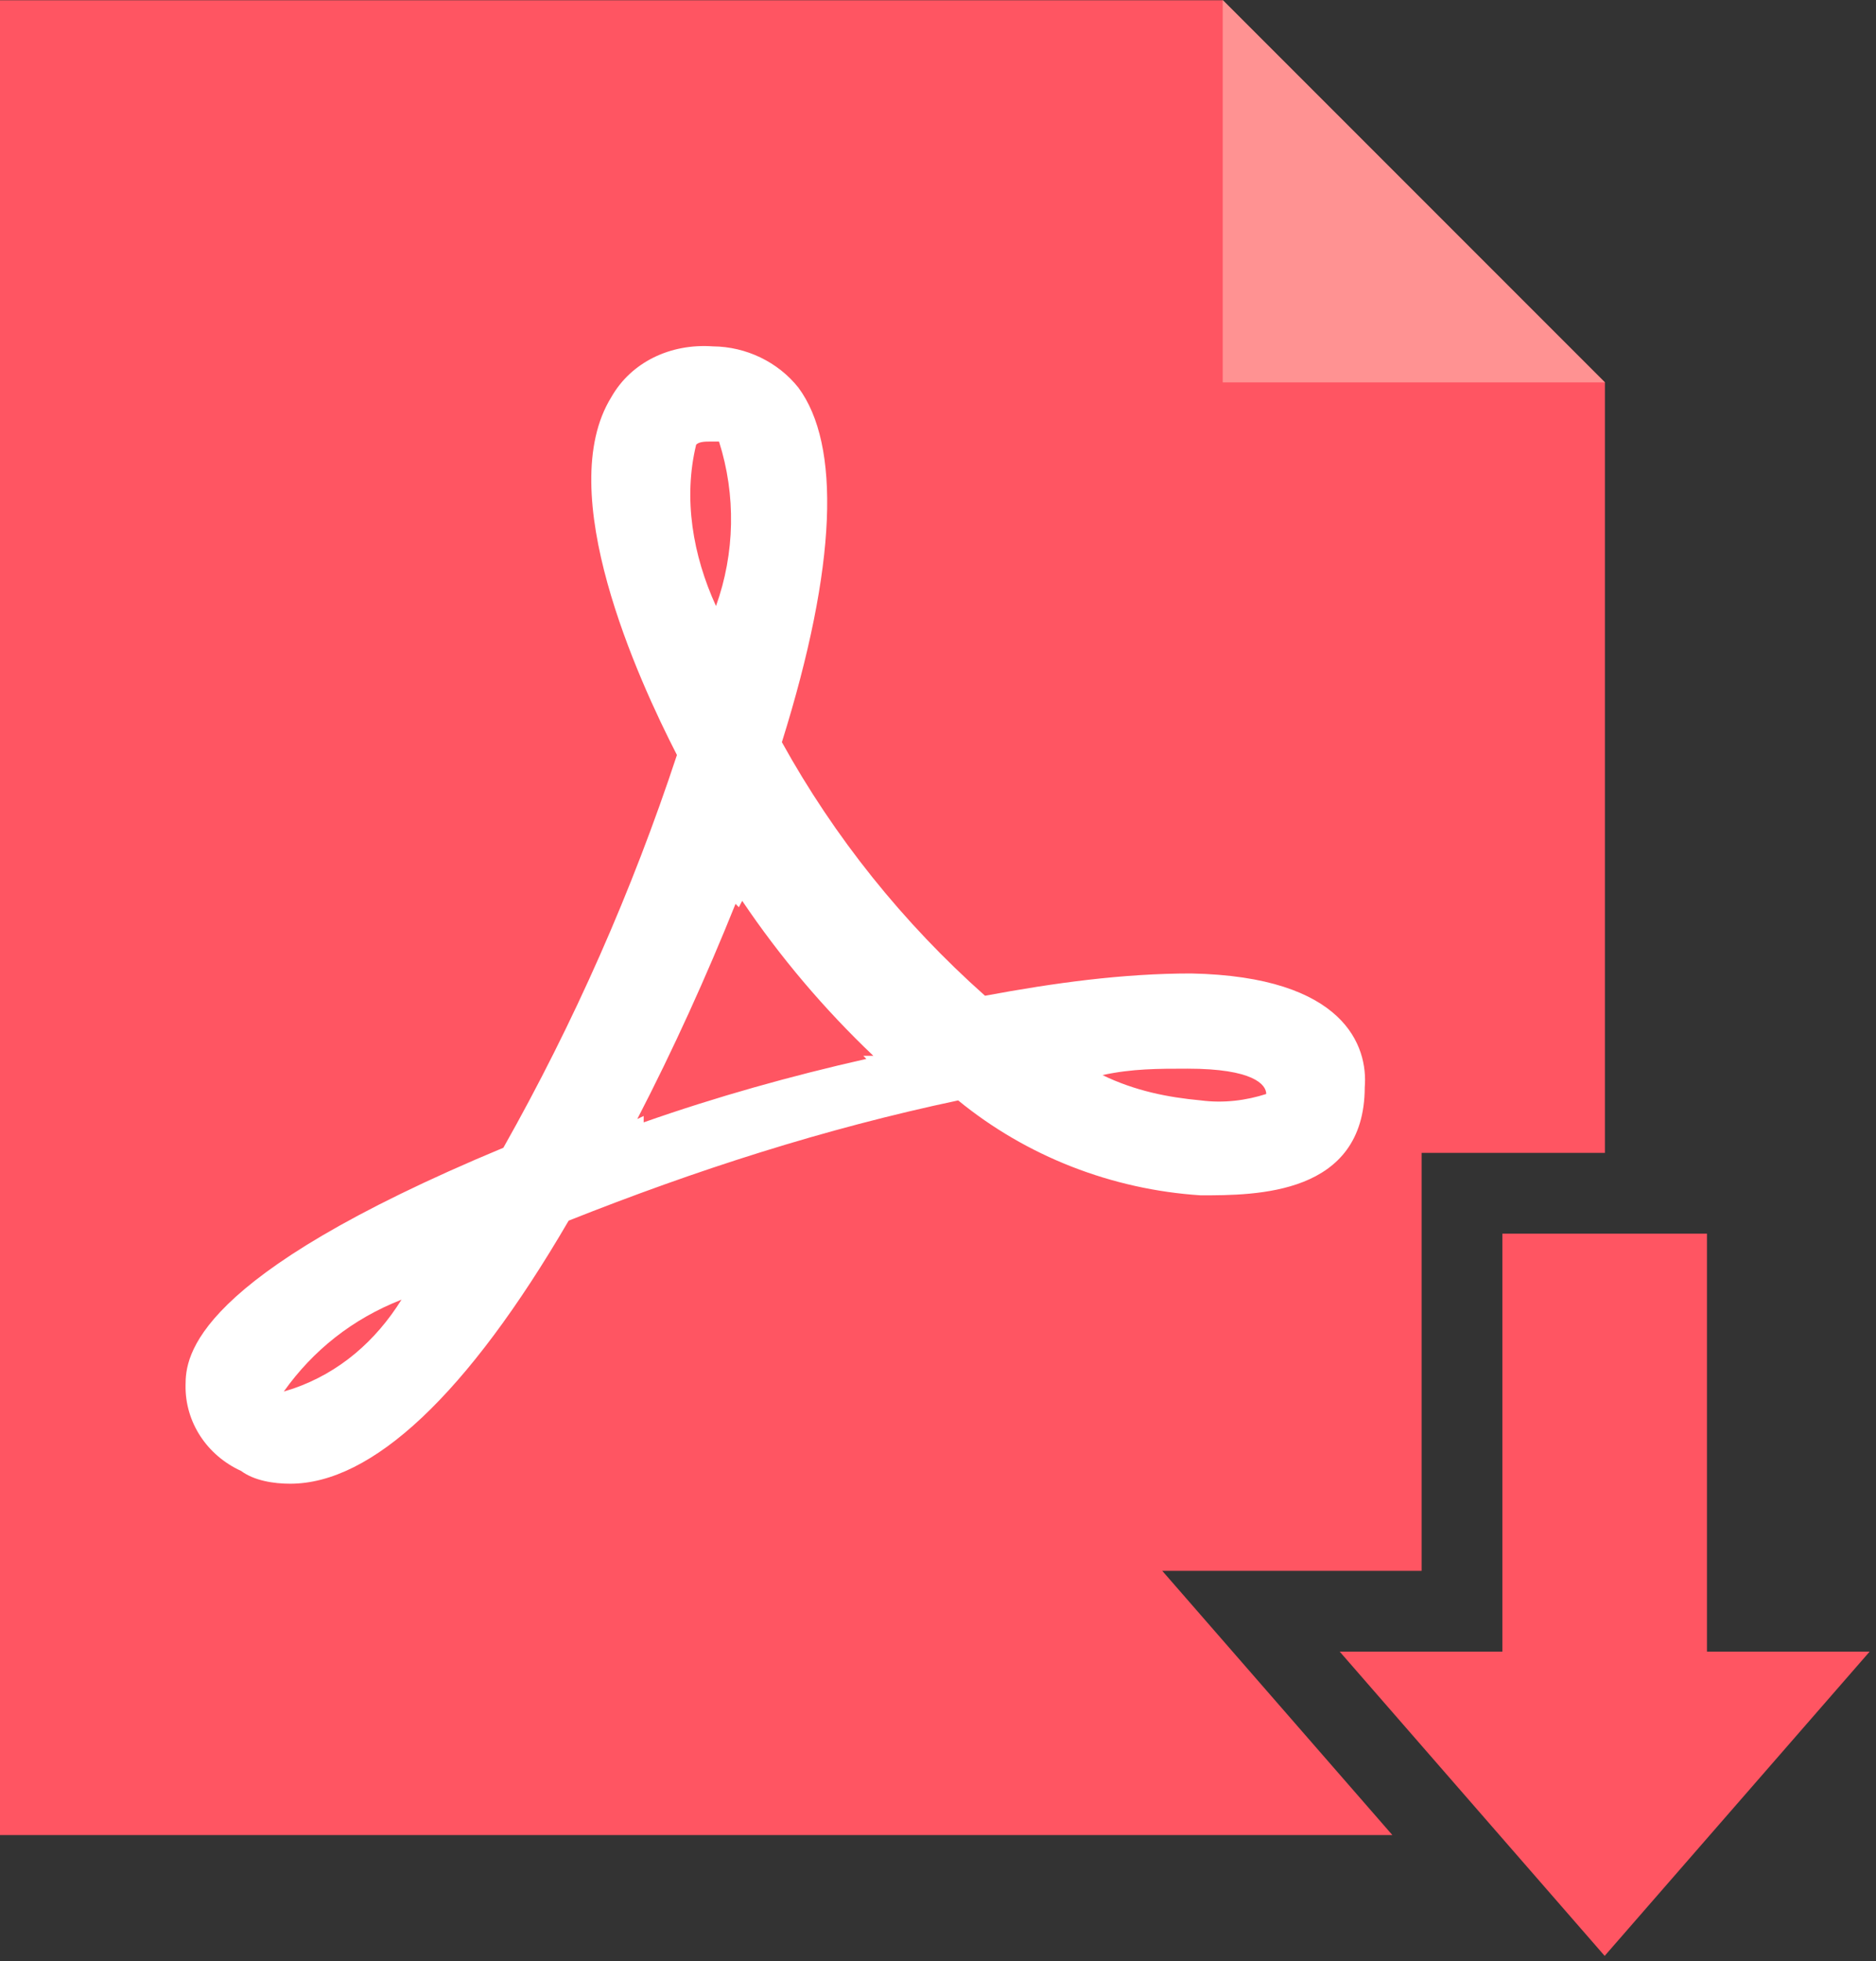 <svg width="156" height="163" viewBox="0 0 156 163" fill="none" xmlns="http://www.w3.org/2000/svg">
<rect x="0" y="0" width="156" height="163" fill="#333333" stroke="none"/>
<path d="M106.342 141.686L96.65 130.563H118.217V95.82H133.457V31.781L101.676 0.02H0V152.523H115.785L106.342 141.686Z" fill="#FF5562"/>
<path d="M133.457 31.781H101.676V0L133.457 31.781Z" fill="#FF9292"/>
<path d="M99.842 99.35C92.436 98.867 85.359 96.104 79.678 91.461C68.518 93.82 57.891 97.244 47.287 101.455C38.842 115.938 30.928 123.32 24.129 123.32C22.76 123.32 21.137 123.066 20.047 122.256C17.205 120.961 15.379 118.197 15.43 115.129C15.43 112.744 15.963 106.176 41.859 95.395C47.744 84.971 52.563 74.039 56.291 62.752C53.045 56.436 45.943 40.887 50.84 33C52.488 30.108 55.734 28.535 59.285 28.789C62.051 28.814 64.688 30.082 66.387 32.213C69.912 36.955 69.633 46.949 65.018 61.686C69.381 69.574 75.086 76.701 81.91 82.762C87.643 81.697 93.35 80.91 99.055 80.91C111.838 81.164 113.766 86.973 113.486 90.371C113.463 99.35 104.457 99.35 99.842 99.35ZM23.598 115.658L24.408 115.404C28.213 114.086 31.233 111.475 33.387 108.023C29.305 109.621 26.033 112.234 23.598 115.658ZM59.791 36.701H58.98C58.701 36.701 58.145 36.701 57.891 36.953C56.801 41.418 57.611 46.16 59.539 50.371C61.111 45.983 61.213 41.166 59.791 36.701ZM61.719 74.873L61.441 75.404L61.162 75.127C58.727 81.189 55.988 87.225 52.994 93.008L53.525 92.754V93.285C59.588 91.156 65.752 89.432 72.043 88.01L71.789 87.756H72.625C68.518 83.852 64.865 79.541 61.719 74.873ZM98.752 88.822C96.317 88.822 94.135 88.822 91.676 89.356C94.391 90.674 97.129 91.207 99.842 91.459C101.77 91.713 103.647 91.459 105.295 90.926C105.295 90.143 104.205 88.822 98.752 88.822Z" fill="white"/>
<path d="M141.943 137.275V102.535H124.932V137.275H111.404L133.437 162.564L155.471 137.275H141.943Z" fill="#FF5562"/>
</svg>
